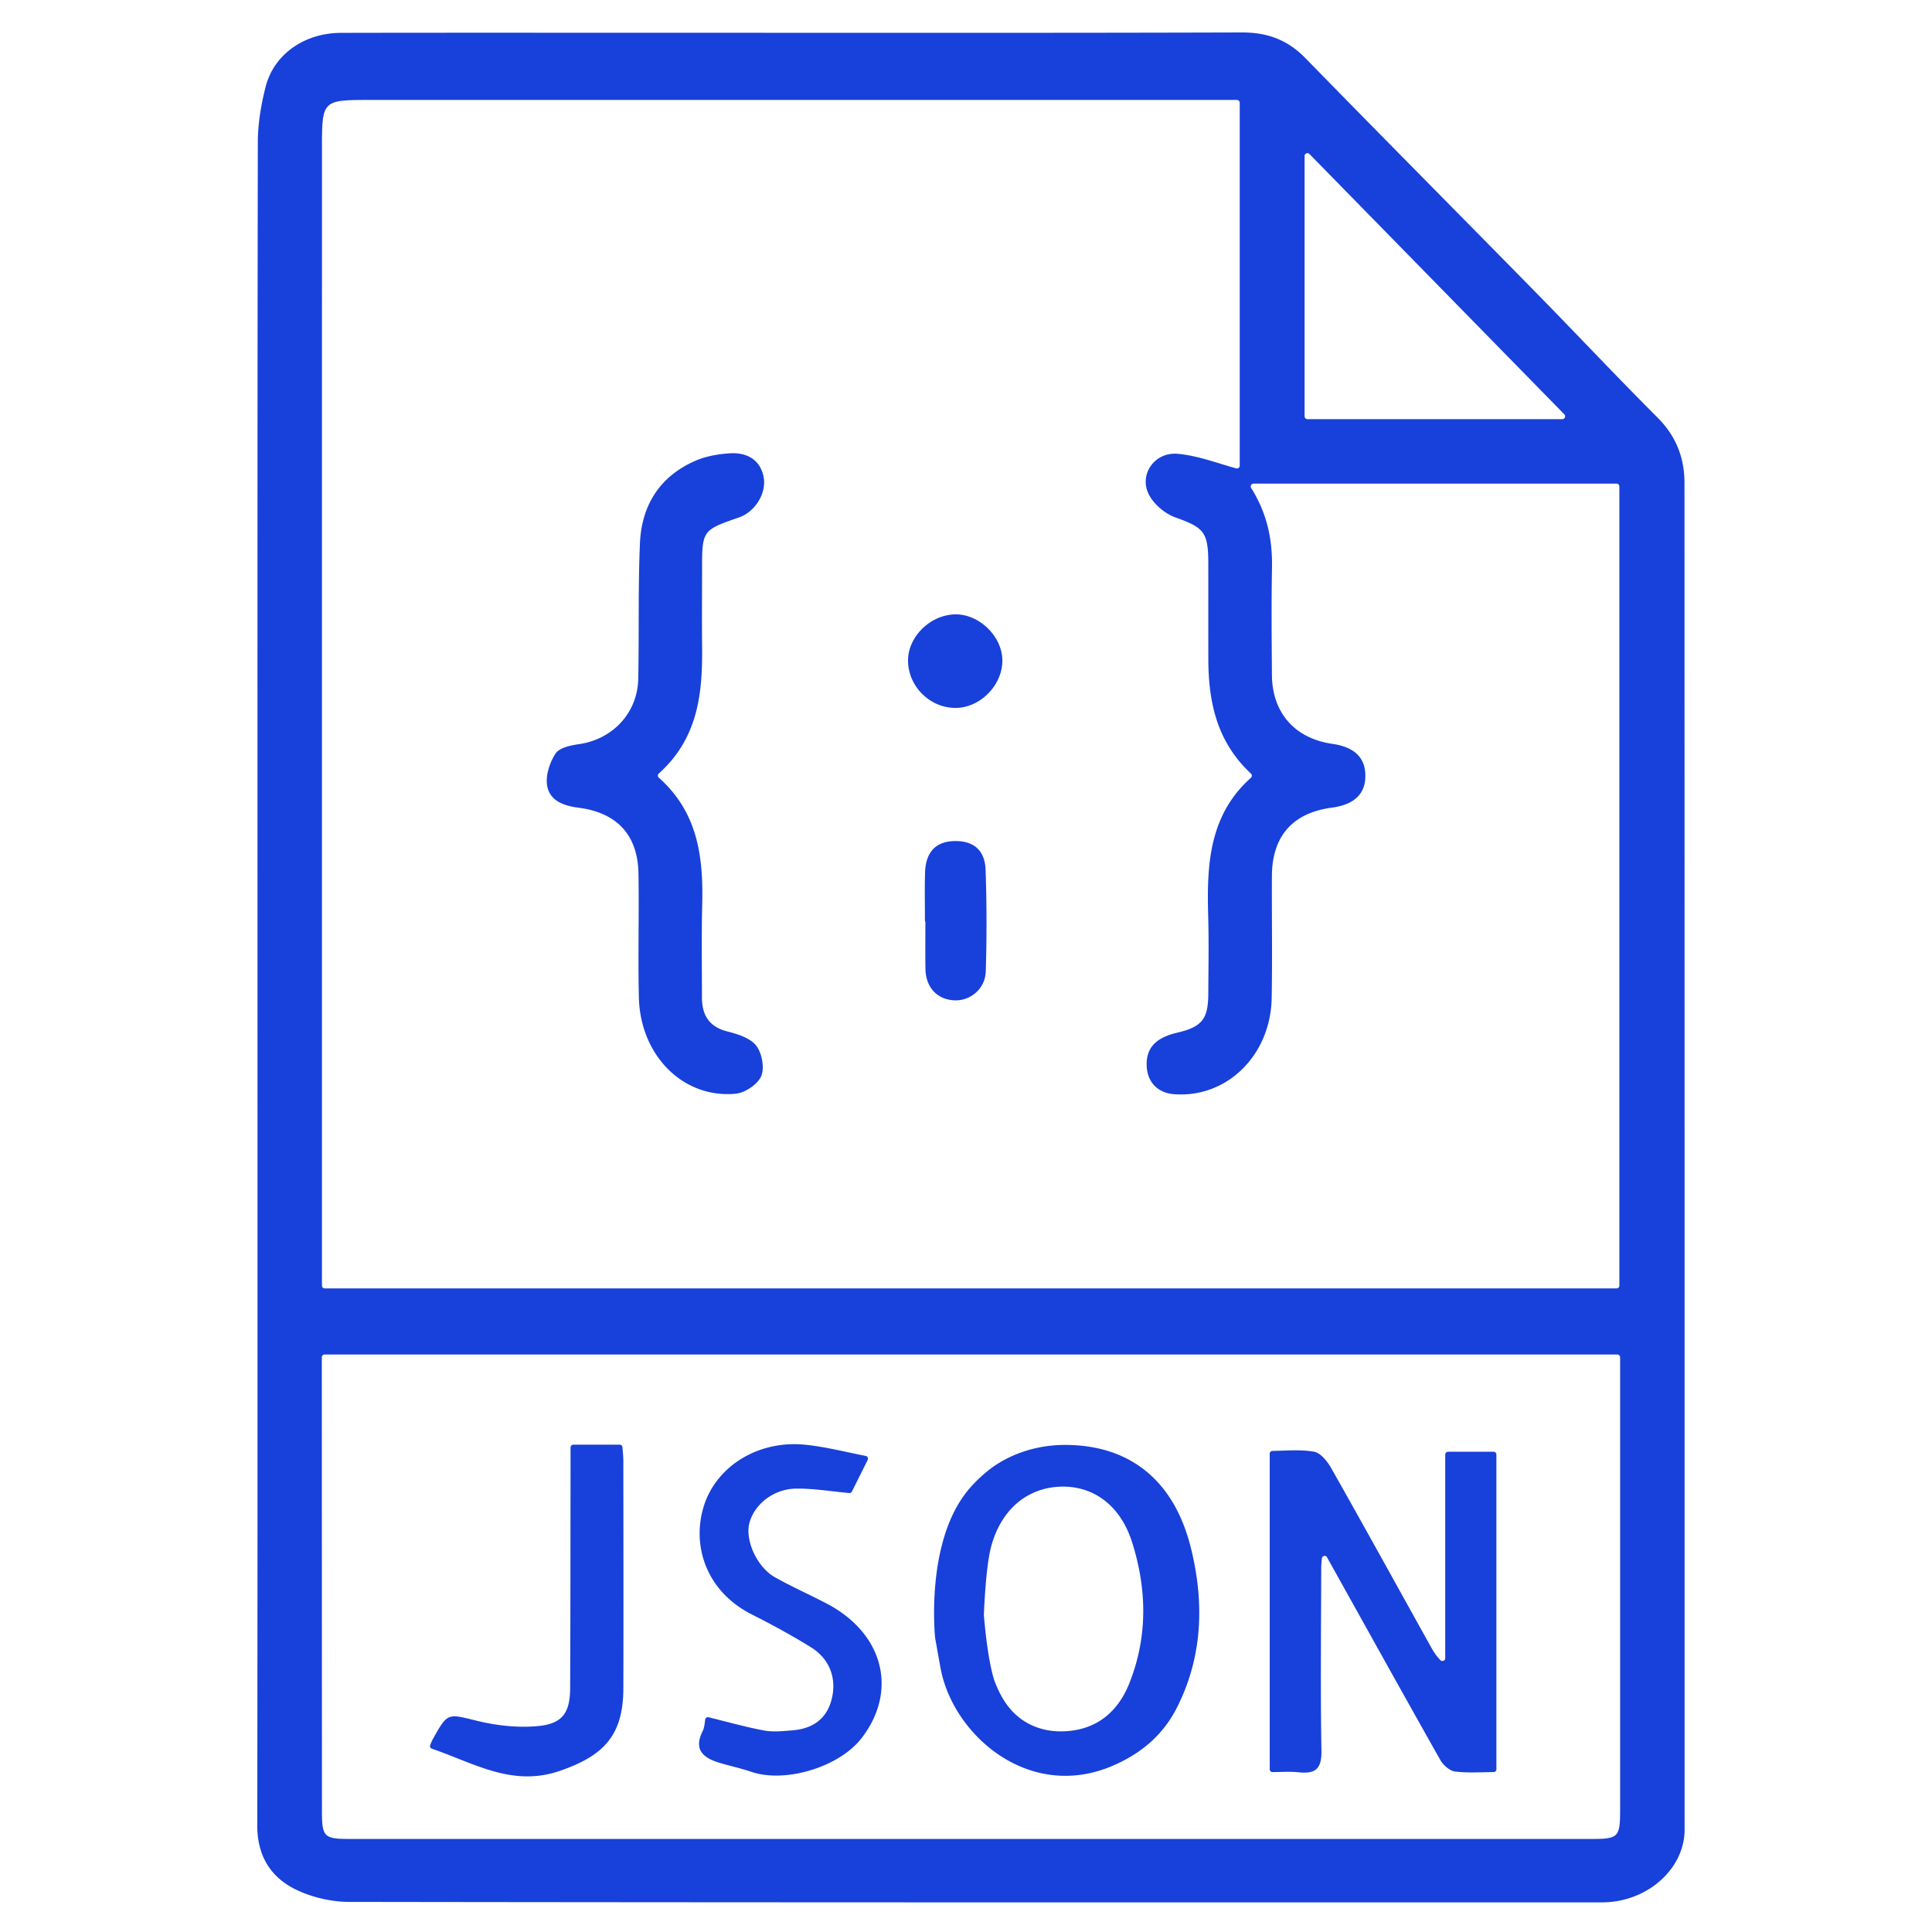 <svg xmlns="http://www.w3.org/2000/svg" class="icon" width="200px" height="200.00px" viewBox="0 0 1024 1024"><path d="M892.81 256.06c0-13.41-4.45-24.91-14.28-34.74-21.79-21.79-42.9-44.29-64.49-66.3-40.66-41.45-81.58-82.62-122.11-124.18-9.48-9.72-20.17-13.68-33.73-13.64-103.68 0.32-207.34 0.17-311.02 0.17-55.49 0-110.97-0.07-166.47 0.05-19.32 0.04-35.53 11.33-39.91 28.56-2.45 9.56-4.12 19.59-4.14 29.43-0.26 148.2-0.18 296.4-0.18 444.6 0 149.2 0.09 298.39-0.12 447.58-0.02 16.29 7.31 27.74 21.1 34.22 8.38 3.95 18.39 6.22 27.68 6.23 219.64 0.33 439.27 0.26 658.92 0.26 2.99 0 5.99 0.06 8.97-0.17 22.12-1.8 39.84-18.73 39.84-38.33 0-237.91 0-475.84-0.06-713.74zM694.04 81.63c45.7 46.67 89.8 91.71 135.09 137.98 0.93 0.95 0.26 2.55-1.07 2.55h-135.1c-0.83 0-1.5-0.67-1.5-1.5V82.67c0.01-1.34 1.65-2 2.58-1.04z m-523.4 588.63c0-197.01 0-394.03 0.01-591.04 0-26.24 0.02-26.24 25.69-26.24h459.24c0.83 0 1.5 0.67 1.5 1.5V246.8a1.5 1.5 0 0 1-1.89 1.45c-10.43-2.89-20.59-6.82-31-7.72-12.23-1.06-20.53 10.88-15.37 21.37 2.58 5.23 8.51 10.3 14.07 12.3 15.12 5.42 17.52 7.66 17.53 24.29 0.02 16.94-0.02 33.89 0.02 50.83 0.05 22.68 4.44 43.78 22.59 60.7 0.65 0.61 0.64 1.63-0.02 2.23-22.35 19.94-23.42 46.42-22.64 73.56 0.39 13.61 0.11 27.25 0.05 40.88-0.07 13.52-3.37 17.57-16.51 20.66-11.57 2.71-16.61 8.31-16.13 17.86 0.44 8.47 5.92 14.07 14.45 14.73 27.87 2.18 51.18-20.44 51.78-50.86 0.41-21.59 0.02-43.19 0.13-64.78 0.1-21.13 11.01-33.47 31.75-36.22 11.58-1.53 17.58-7.04 17.77-16.33 0.23-10-5.59-15.79-17.6-17.51-19.75-2.86-31.76-16.43-31.91-36.42-0.14-18.94-0.31-37.88 0.03-56.82 0.27-14.71-2.37-28.52-11.05-42.38-0.62-0.99 0.1-2.28 1.27-2.28h192.4c0.83 0 1.5 0.67 1.5 1.5v423.55c0 0.83-0.67 1.5-1.5 1.5H172.14c-0.83 0-1.5-0.67-1.5-1.5v-11.13z m688.05 289.49c0 13.79-1.01 14.93-14.58 14.93-219.63 0.02-439.26 0.02-658.9 0-13.57 0-14.57-1.13-14.57-14.95-0.03-76.76-0.05-153.51-0.08-230.26v-10.06c0-0.83 0.67-1.5 1.5-1.5H857.2c0.83 0 1.5 0.67 1.5 1.5v240.34z" fill="#1840da"></path><path d="M349.2 409.96c-0.67 0.6-0.67 1.64 0.01 2.24 21 18.72 23.59 42.57 22.97 67.63-0.4 16.26-0.14 32.54-0.13 48.82 0.01 9.34 3.7 15.56 13.5 18.05 5.5 1.4 12.13 3.47 15.27 7.54 3.06 3.96 4.5 11.8 2.6 16.2-1.87 4.35-8.58 8.8-13.54 9.26-27.76 2.61-50.53-20.23-51.26-51.02-0.52-21.91 0.15-43.84-0.22-65.75-0.34-20.38-11.4-32.22-31.83-34.83-7.78-0.99-15.29-3.7-16.58-11.74-0.87-5.39 1.37-12.25 4.47-16.97 2.03-3.08 7.98-4.34 12.38-4.97 17.9-2.57 31.09-16.52 31.45-34.72 0.47-23.9-0.12-47.83 0.89-71.7 0.85-20.08 10.45-35.51 29.33-43.75 5.62-2.45 12.1-3.59 18.27-3.98 10.28-0.65 16.67 4.49 18.04 13.11 1.32 8.32-4.69 17.92-13.05 20.83-19.63 6.85-19.65 6.87-19.66 27.94-0.01 13.62-0.12 27.23 0.02 40.85 0.26 24.62-2.16 48.28-22.93 66.96zM490.24 488.48c0-8.62-0.19-17.25 0.05-25.86 0.3-10.91 5.63-16.56 15.37-16.83 10.17-0.28 16.36 4.64 16.73 15.29 0.62 17.91 0.64 35.86 0.09 53.77-0.29 9.47-8.56 16.03-17.24 15.32-8.9-0.73-14.6-7.1-14.74-16.77-0.12-8.3-0.02-16.61-0.02-24.92h-0.24zM531.27 349.76c0.26 12.85-11.14 24.94-23.98 25.43-13.69 0.52-25.64-10.75-26.01-24.54-0.34-12.7 11.33-24.55 24.62-25.01 12.76-0.43 25.11 11.31 25.37 24.12zM767.51 769.46h24.11c0.83 0 1.5 0.67 1.5 1.5v166.79c0 0.82-0.66 1.48-1.49 1.49-7.02 0.06-13.81 0.53-20.44-0.3-2.86-0.35-6.27-3.4-7.81-6.13-20.18-35.74-40.08-71.65-60.08-107.5-0.03-0.05-0.06-0.1-0.1-0.14-0.81-1.01-2.47-0.41-2.59 0.88-0.17 1.85-0.33 3.49-0.34 5.13-0.06 32.23-0.46 64.47 0.12 96.69 0.17 9.57-3.09 12.44-11.96 11.49-4.42-0.47-8.93-0.16-13.94-0.1a1.5 1.5 0 0 1-1.51-1.5V770.5c0-0.82 0.66-1.48 1.48-1.49 7.39-0.1 14.88-0.84 22.02 0.43 3.51 0.62 7.11 5.2 9.17 8.83 17.78 31.44 35.22 63.08 52.78 94.65 1.33 2.38 2.75 4.71 5.01 6.99 0.94 0.95 2.56 0.28 2.56-1.05V770.95c0.02-0.82 0.69-1.49 1.51-1.49zM631.34 821c-9.48-38.9-35.1-55.16-66.76-55.16-5.43 0-22.11 0.43-38.19 11.58 0 0-7.36 5.1-13.52 12.68-20.96 25.8-17.88 70.32-17.29 77.67 0.99 5.51 1.94 11.05 2.97 16.55 6.57 35.24 46.9 70.69 91.35 51.5 15.06-6.52 26.54-16.26 33.87-30.71 13.66-26.96 14.56-55.44 7.57-84.11z m-32.78 71.21c-6.77 16.96-19.55 25.49-36.53 25.45-6.49-0.02-12.57-1.59-17.87-4.64-10.55-6.06-14.69-16.23-16.91-21.69 0 0-3.53-8.65-5.77-35.21v-0.08-0.08c0.05-1.53 0.94-25.16 3.77-35.95 5.23-19.93 19.2-31.44 36.78-32.05 17.2-0.59 31.71 9.63 37.99 29.42 7.89 24.86 8.37 50.16-1.46 74.83zM459.88 773.82c-3.58 7.17-6.16 12.35-8.33 16.7-0.28 0.55-0.87 0.88-1.49 0.82-9.89-0.94-18.96-2.44-28.01-2.35-11.99 0.12-22.15 8.22-24.84 18.19-2.43 9.04 3.89 23.34 13.47 28.76 8.93 5.05 18.37 9.21 27.47 13.97 30.02 15.72 37.91 46.02 18.62 71.2-11.87 15.5-40.61 24.18-58.76 17.94-5.6-1.93-11.46-3.11-17.12-4.86-8.42-2.61-13.29-7.05-8.48-16.64 0.89-1.78 1.05-3.93 1.35-6.12 0.12-0.88 0.99-1.45 1.84-1.24 10.12 2.51 19.65 5.17 29.34 7.01 4.76 0.9 9.87 0.32 14.79-0.05 10.61-0.8 18.31-5.71 21.06-16.5 2.8-11-1.03-21.4-10.95-27.55-10.11-6.26-20.6-11.99-31.23-17.34-24.48-12.31-32.01-36.65-25.63-57.32 6.47-20.97 28.32-34.98 53.1-32.76 10.6 0.95 21.05 3.7 32.75 5.99 0.97 0.2 1.5 1.27 1.05 2.15zM228.93 926.86a1.496 1.496 0 0 1-0.9-1.99c0.62-1.5 0.88-2.2 1.24-2.84 8.14-14.66 7.92-13.76 23.83-9.9 10.65 2.58 22.21 3.8 33.04 2.61 12.26-1.35 16-7.47 16.05-19.94 0.17-38.5 0.15-77 0.21-115.51 0.01-3.86 0-7.71 0-12.09 0-0.83 0.67-1.5 1.5-1.5h24.52c0.78 0 1.43 0.6 1.49 1.38 0.2 2.39 0.46 4.83 0.47 7.26 0.04 40.16 0.13 80.32 0.01 120.49-0.07 24.8-10.14 35.62-33.49 43.71-25.38 8.78-45.33-3.94-67.97-11.68z" fill="#1840da"></path></svg>